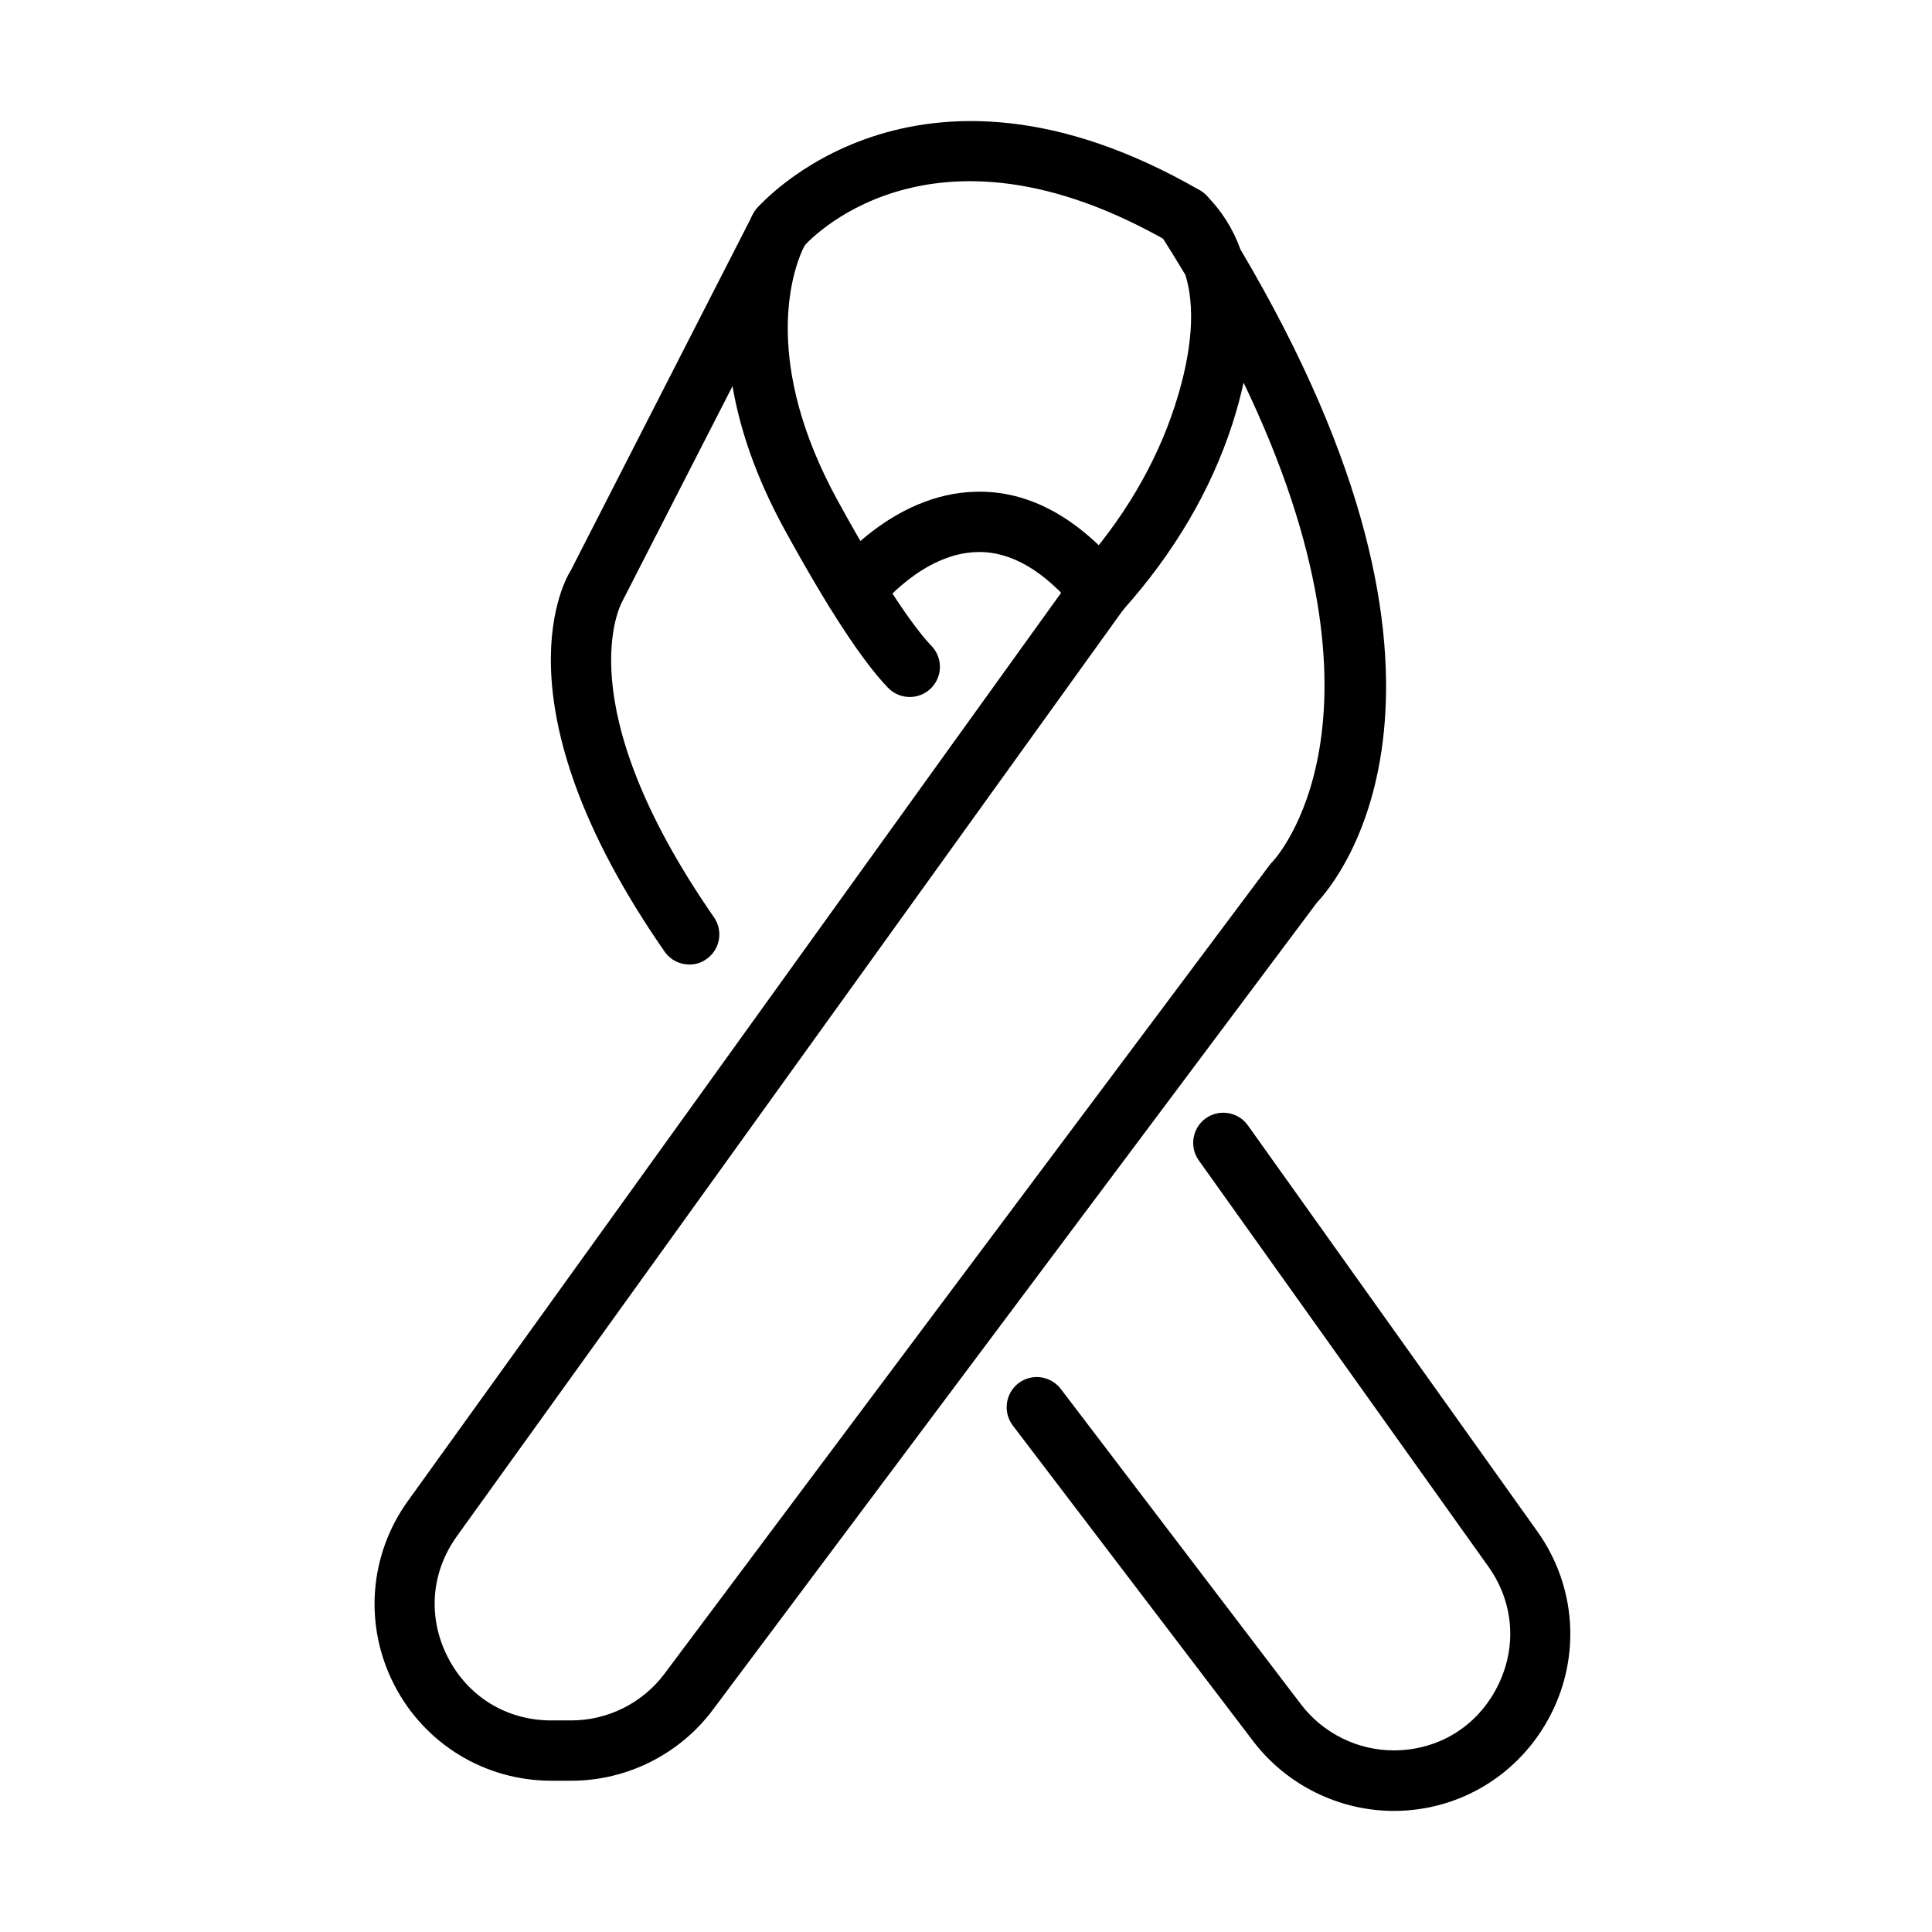 <?xml version="1.0" encoding="UTF-8"?>
<!-- Uploaded to: ICON Repo, www.iconrepo.com, Generator: ICON Repo Mixer Tools -->
<svg fill="#000000" width="800px" height="800px" version="1.1" viewBox="144 144 512 512" xmlns="http://www.w3.org/2000/svg">
 <g>
  <path d="m295.43 615.91h-5.316c-17.645 0-33.629-9.766-41.668-25.461-8.039-15.691-6.66-34.363 3.652-48.68l176.89-245.93c0.16-0.223 0.348-0.449 0.539-0.672 12.105-13.449 20.793-28.117 25.82-43.621 3.457-10.629 6.113-24.051 2.781-34.715-2.176-3.648-4.484-7.367-6.887-11.145-2.211-3.426-1.434-7.973 1.734-10.535 3.203-2.562 7.777-2.309 10.656 0.574 4.07 4.066 7.117 8.871 9.102 14.379 68.633 115.84 25.977 167.05 20.277 173.07l-160.1 213.94c-8.809 11.785-22.809 18.797-37.477 18.797zm146.27-310.37-176.63 245.58c-6.887 9.578-7.781 21.555-2.402 32.059 5.383 10.504 15.629 16.75 27.414 16.75h5.316c9.672 0 18.895-4.613 24.691-12.363l160.39-214.35c0.258-0.32 0.539-0.672 0.828-0.957 0.352-0.355 35.262-37.41-7.746-126.86-0.77 3.59-1.797 7.269-3.012 11.082-5.699 17.52-15.402 34.012-28.852 49.062z"/>
  <path d="m326.69 399.61c-2.527 0-5.027-1.188-6.566-3.43-46.148-66.453-25.809-99.535-24.91-100.91l47.367-92.621c0.641-1.375 1.113-2.144 1.211-2.336 2.242-3.684 6.981-4.934 10.727-2.852 3.746 2.113 5.191 6.789 3.238 10.633l-1.055 2.051c-2.789 6.148-10.793 29.914 9.32 66.582 14.059 25.621 21.582 35.07 24.816 38.43 3.074 3.172 2.984 8.23-0.188 11.309-3.172 3.074-8.23 2.977-11.309-0.191-6.754-6.984-15.98-21.074-27.379-41.859-7.816-14.254-11.949-27.031-13.84-38.078l-29.141 56.91c-0.449 0.801-15.059 27.188 24.207 83.812 2.531 3.617 1.641 8.613-1.98 11.113-1.344 0.992-2.918 1.441-4.519 1.441z"/>
  <path d="m513.38 623.91c-14.539 0-28.441-6.887-37.25-18.445l-63.73-83.688c-2.656-3.519-1.988-8.516 1.5-11.207 3.523-2.691 8.523-1.984 11.215 1.504l63.699 83.652c5.797 7.59 14.953 12.141 24.527 12.141 11.754 0 22.012-6.246 27.391-16.719 5.379-10.473 4.516-22.418-2.309-31.996l-76.734-107.64c-2.562-3.586-1.73-8.582 1.855-11.145 3.586-2.562 8.586-1.727 11.148 1.859l76.734 107.64c10.219 14.348 11.559 32.953 3.488 48.613-8.07 15.664-23.922 25.43-41.535 25.43z"/>
  <path d="m350.63 212.44c-1.793 0-3.617-0.609-5.09-1.855-3.394-2.82-3.883-7.883-1.031-11.277 0.414-0.512 41.703-48.613 117.48-4.867 3.812 2.211 5.121 7.113 2.941 10.922-2.211 3.812-7.106 5.125-10.914 2.914-64.246-37.086-96.887 0.832-97.207 1.219-1.633 1.984-3.902 2.945-6.176 2.945z"/>
  <path d="m435.46 308.52c-2.305 0-4.574-0.992-6.144-2.883-8.551-10.344-17.328-15.531-26.234-15.34-14.73 0.254-26.133 14.828-26.262 14.988-2.691 3.492-7.715 4.133-11.207 1.473-3.488-2.691-4.164-7.652-1.508-11.176 0.641-0.867 16.082-20.816 38.562-21.266 13.965-0.352 27.09 6.82 38.938 21.105 2.82 3.394 2.34 8.453-1.055 11.273-1.473 1.215-3.266 1.824-5.09 1.824z"/>
 </g>
</svg>